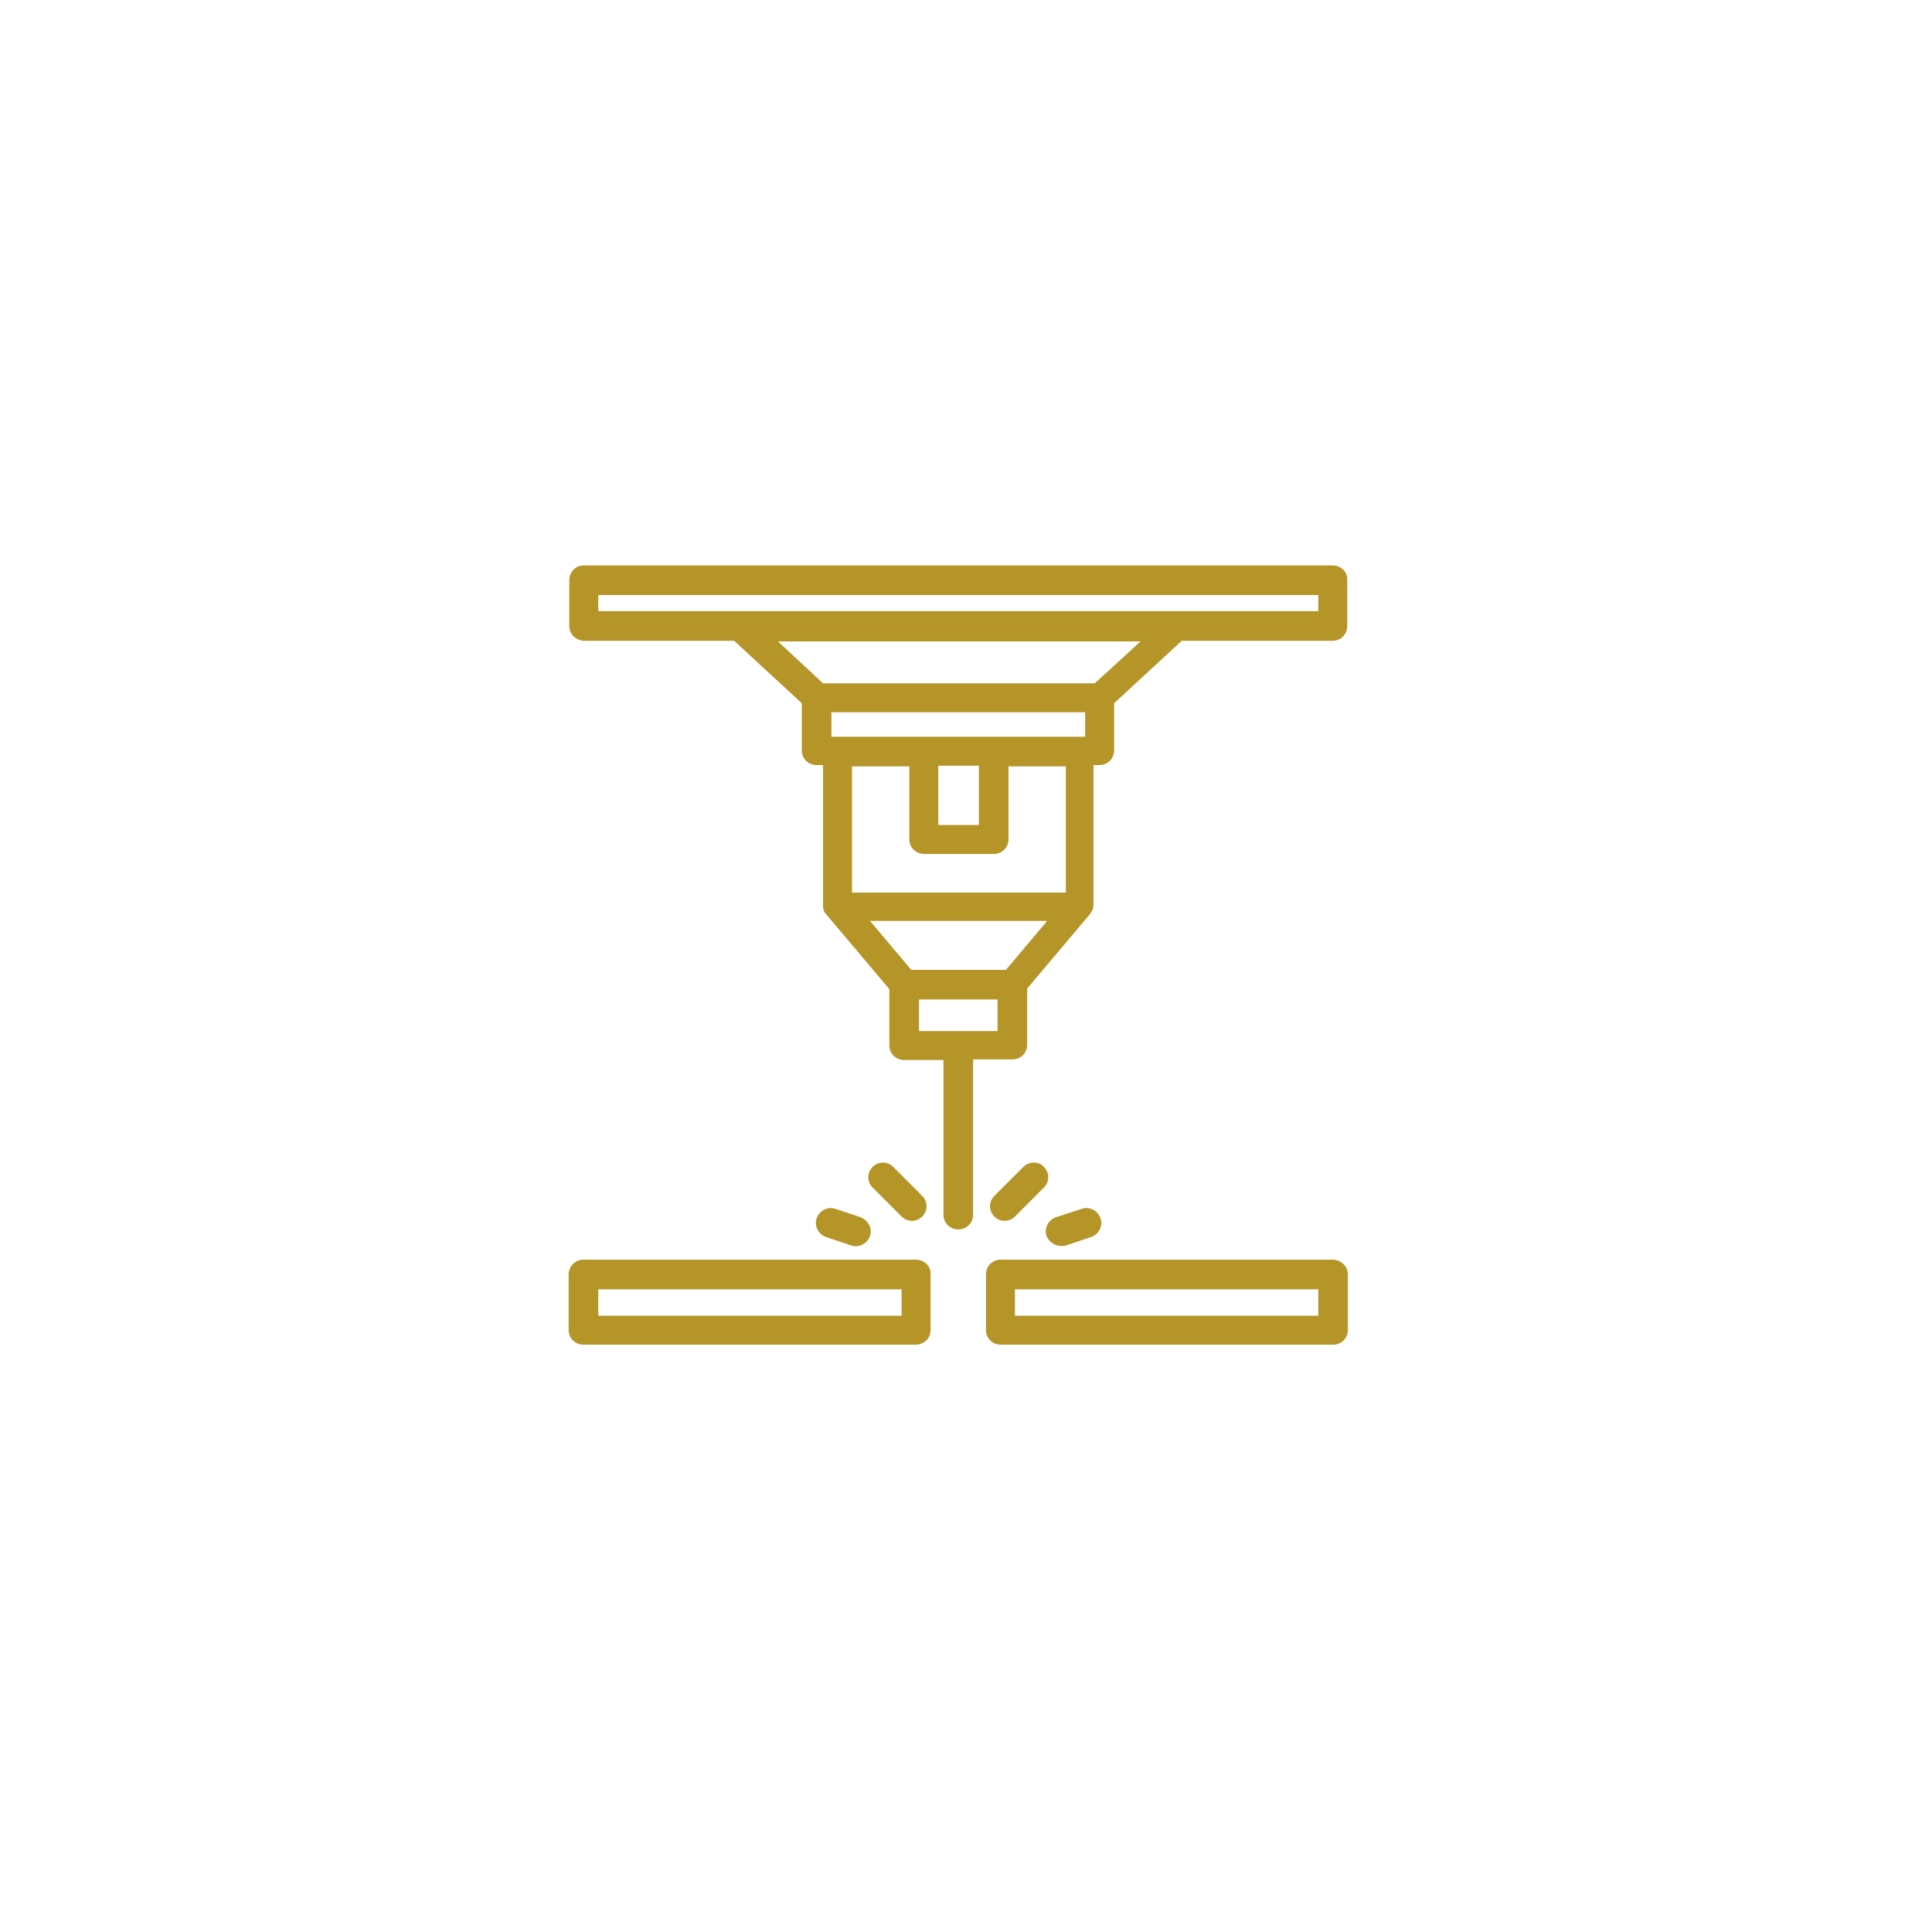 <svg xml:space="preserve" style="enable-background:new 0 0 300 300;" viewBox="0 0 300 300" y="0px" x="0px" xmlns:xlink="http://www.w3.org/1999/xlink" xmlns="http://www.w3.org/2000/svg" id="Layer_1" version="1.1">
<style type="text/css">
	.st0{fill:#B59528;}
</style>
<g>
	<path d="M206.9,87.8H90.6c-1.2,0-2.2,1-2.2,2.3l0,0v7.1c0,1.3,1,2.2,2.2,2.3l0,0H114l10.5,9.7v7.3c0,1.3,1,2.3,2.3,2.3
		l0,0h1v21.8c0,0.6,0.1,1,0.6,1.5l9.7,11.5v8.7c0,1.3,1,2.3,2.3,2.3l0,0h6.1v24c0,1.3,1,2.3,2.3,2.3s2.3-1,2.3-2.3l0,0v-24.1h6.1
		c1.3,0,2.3-1,2.3-2.3l0,0v-8.7l9.7-11.5c0.3-0.4,0.6-0.9,0.6-1.5v-21.7h0.9c1.3,0,2.3-1,2.3-2.3v-7.3l10.5-9.7h23.4
		c1.3,0,2.3-1,2.3-2.3l0,0v-7.1C209.3,88.8,208.2,87.8,206.9,87.8L206.9,87.8z M168.5,114.4h-39.4v-3.8h39.4V114.4z M145.7,118.9
		h6.3v9.2h-6.3V118.9z M154.9,160.1h-12.2v-4.9h12.2V160.1z M156.2,150.6h-14.7l-6.4-7.6h27.5L156.2,150.6z M165.2,138.6h-32.9
		v-19.6h8.9v11.3c0,1.3,1,2.3,2.3,2.3l0,0h10.8c1.3,0,2.3-1,2.3-2.3l0,0v-11.3h8.9v19.6H165.2z M170,106.1h-42.2l-7-6.5h56.3
		L170,106.1z M204.7,94.9H92.9v-2.5h111.8V94.9z" class="st0"></path>
	<path d="M142.2,195.6H90.6c-1.3,0-2.3,1-2.3,2.3l0,0v8.6c0,1.3,1,2.3,2.3,2.3l0,0h51.6c1.3,0,2.3-1,2.3-2.3v-8.6
		C144.6,196.6,143.5,195.6,142.2,195.6z M139.9,204.3h-47v-4.1H140v4.1H139.9z" class="st0"></path>
	<path d="M206.9,195.6h-51.5c-1.3,0-2.3,1-2.3,2.3v8.6c0,1.3,1,2.3,2.3,2.3h51.6c1.3,0,2.3-1,2.3-2.3l0,0v-8.6
		C209.3,196.6,208.2,195.6,206.9,195.6L206.9,195.6z M204.7,204.3h-47.1v-4.1h47.1V204.3z" class="st0"></path>
	<path d="M158.9,181.2l-4.5,4.5c-0.9,0.9-0.9,2.3,0,3.2c0.9,0.9,2.3,0.9,3.2,0l0,0l4.5-4.5c0.9-0.9,0.9-2.3,0-3.2
		C161.3,180.3,159.8,180.3,158.9,181.2z" class="st0"></path>
	<path d="M165.5,193.4l3.9-1.3c1.2-0.4,1.9-1.7,1.5-2.9c-0.4-1.2-1.7-1.9-2.9-1.5L164,189c-1.2,0.4-1.9,1.7-1.5,2.9
		C163,193.1,164.2,193.7,165.5,193.4z" class="st0"></path>
	<path d="M133.6,189l-3.9-1.3c-1.2-0.4-2.5,0.3-2.9,1.5c-0.4,1.2,0.3,2.5,1.5,2.9l3.9,1.3c1.2,0.4,2.5-0.3,2.9-1.5
		S134.8,189.5,133.6,189L133.6,189z" class="st0"></path>
	<path d="M140,188.9c0.9,0.9,2.3,0.9,3.2,0c0.9-0.9,0.9-2.3,0-3.2l0,0l-4.5-4.5c-0.9-0.9-2.3-0.9-3.2,0
		c-0.9,0.9-0.9,2.3,0,3.2L140,188.9z" class="st0"></path>
</g>
</svg>
